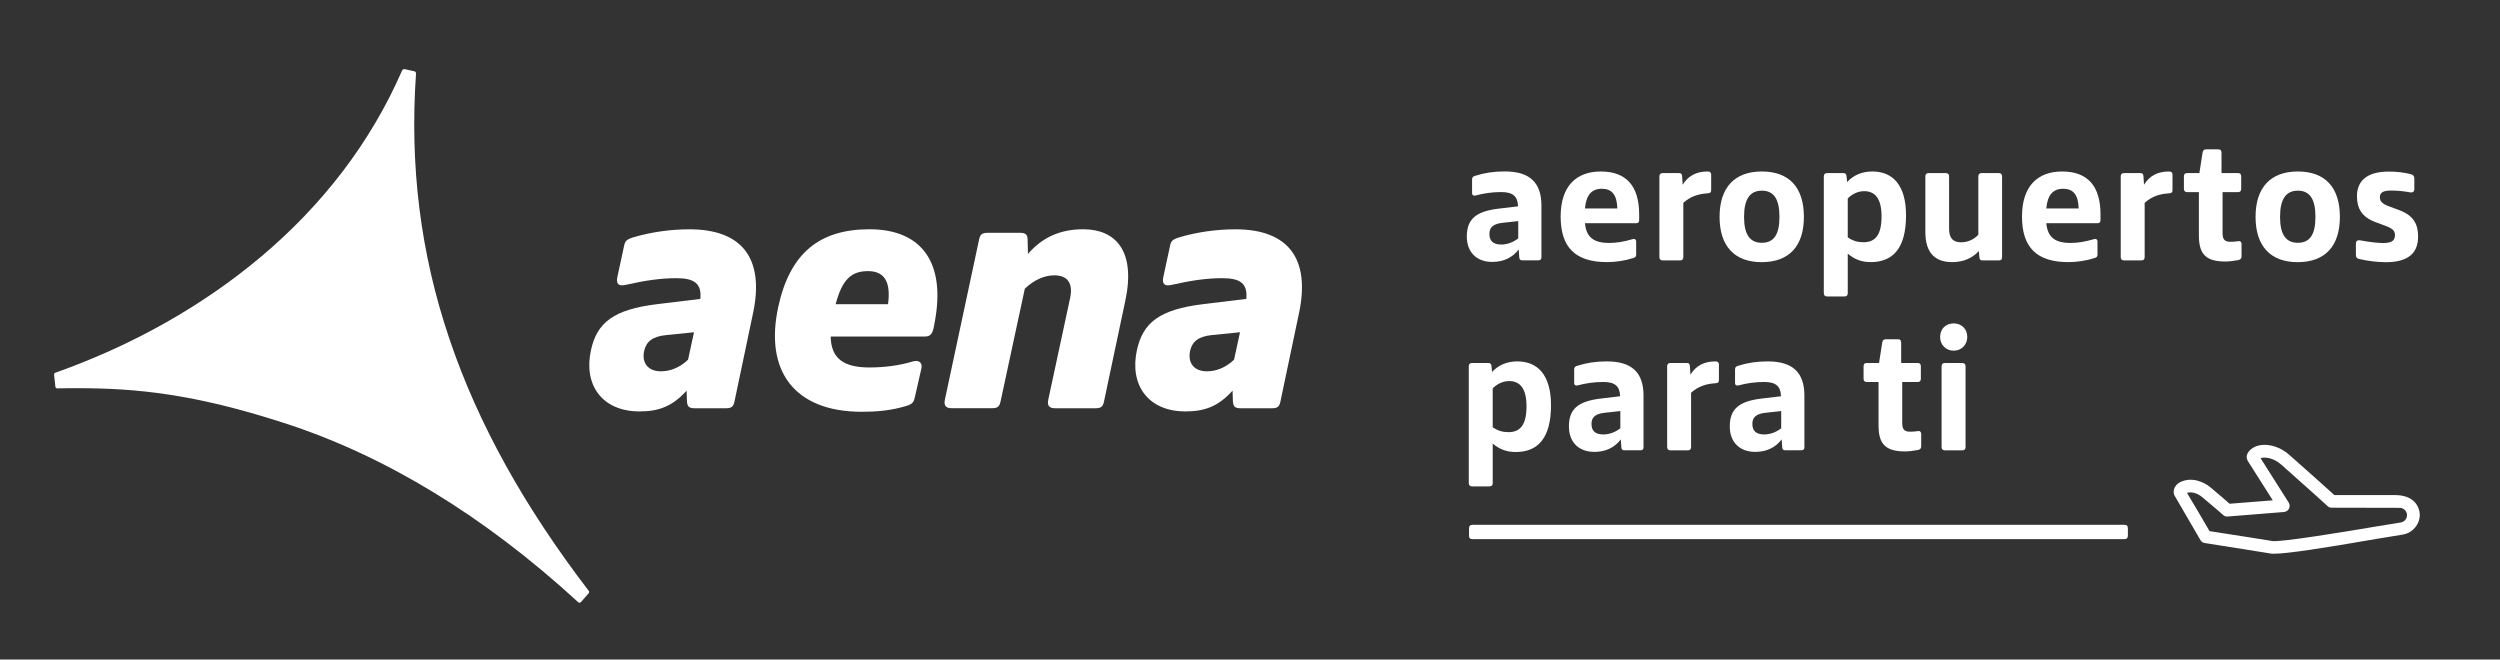 <?xml version="1.0" encoding="utf-8"?>
<!-- Generator: Adobe Illustrator 30.0.0, SVG Export Plug-In . SVG Version: 9.03 Build 0)  -->
<svg version="1.1" xmlns="http://www.w3.org/2000/svg" xmlns:xlink="http://www.w3.org/1999/xlink" x="0px" y="0px"
	 viewBox="0 0 499.31 131.72" style="enable-background:new 0 0 499.31 131.72;" xml:space="preserve">
<rect x="0" y="0" width="499.31" height="131.72" fill="#333333" stroke="none"/>
<g id="Capa_2">
</g>
<g id="Capa_1">
	<g>
		<g>
			<path style="fill:#FFFFFF;" d="M117.61,118.04c-12.92-16.87-22.11-33.39-27.82-50.26c-5.84-17.21-7.98-34.73-6.7-53.1
				c0-0.21-0.13-0.39-0.3-0.43l-1.77-0.4c-0.33-0.1-0.61-0.05-0.74,0.29C74.1,28.31,64.55,40.83,52.1,51.3
				c-11.5,9.66-25.33,17.56-41.04,23.14c-0.13,0.04-0.27,0.16-0.26,0.39l0.26,2.4c0.04,0.21,0.17,0.34,0.39,0.34
				c1.42-0.04,2.7-0.04,3.99-0.04c11.89,0,23.35,1.16,41.04,6.87c20.35,6.52,40.22,18.63,59.02,35.89c0.2,0.14,0.39,0.09,0.52-0.04
				l1.55-1.76C117.67,118.35,117.71,118.18,117.61,118.04z"/>
			<path style="fill:#FFFFFF;" d="M118.04,69.88c1.19-5.41,4.49-8.08,13.2-9.13l8.64-1.05c0.28-3.02-1.12-4.14-4.78-4.14
				c-3.02,0-6.11,0.42-10.11,1.33c-1.47,0.35-1.97-0.21-1.69-1.54l1.33-6.18c0.21-1.05,0.49-1.33,1.83-1.76
				c3.51-1.05,7.44-1.61,11.24-1.61c10.74,0,14.96,6.04,12.71,16.71l-3.72,17.7c-0.21,0.98-0.56,1.33-1.69,1.33h-6.18
				c-1.19,0-1.54-0.28-1.62-1.4l-0.07-2.11c-2.81,3.09-5.48,4.14-9.41,4.14C120.22,82.17,116.49,76.83,118.04,69.88z M132.01,74.16
				c1.9,0,3.79-0.77,5.41-2.32l1.19-5.48L133,66.93c-2.74,0.28-3.93,1.33-4.35,3.16C128.15,72.4,129.35,74.16,132.01,74.16z"/>
			<path style="fill:#FFFFFF;" d="M155.45,61.24c2.32-10.67,8.22-15.45,18.19-15.45c10.6,0,15.24,6.81,13.06,18.47l-0.21,1.12
				c-0.28,1.4-0.77,1.83-1.76,1.83h-18.82c0.07,4.35,2.53,6.18,7.73,6.18c2.81,0,5.9-0.35,8.64-1.19c1.33-0.42,1.97,0.35,1.76,1.33
				l-1.33,5.83c-0.21,0.98-0.49,1.33-1.62,1.69c-3.16,0.98-6.11,1.19-8.99,1.19C158.61,82.24,152.64,74.02,155.45,61.24z
				 M166.9,60.75h10.46c0.63-4.63-0.84-6.6-4-6.6C170.13,54.15,168.23,55.69,166.9,60.75z"/>
			<path style="fill:#FFFFFF;" d="M188.74,79.71l6.81-31.88c0.21-0.98,0.56-1.33,1.69-1.33h6.53c1.12,0,1.47,0.42,1.47,1.4
				l0.07,2.81c2.81-3.23,6.32-4.92,11.03-4.92c6.39,0,10.53,4.21,8.43,14.19l-4.28,20.23c-0.21,0.98-0.56,1.33-1.69,1.33h-8.08
				c-1.26,0-1.62-0.63-1.33-1.83l4.35-20.23c0.63-3.02-0.63-4.49-3.16-4.49c-1.97,0-4.07,0.91-5.9,2.67l-4.85,22.54
				c-0.21,0.98-0.56,1.33-1.69,1.33h-8.08C188.81,81.53,188.46,80.9,188.74,79.71z"/>
			<path style="fill:#FFFFFF;" d="M227.08,69.88c1.19-5.41,4.49-8.08,13.2-9.13l8.64-1.05c0.28-3.02-1.12-4.14-4.78-4.14
				c-3.02,0-6.11,0.42-10.11,1.33c-1.47,0.35-1.97-0.21-1.69-1.54l1.33-6.18c0.21-1.05,0.49-1.33,1.83-1.76
				c3.51-1.05,7.44-1.61,11.24-1.61c10.74,0,14.96,6.04,12.71,16.71l-3.72,17.7c-0.21,0.98-0.56,1.33-1.69,1.33h-6.18
				c-1.19,0-1.54-0.28-1.62-1.4l-0.07-2.11c-2.81,3.09-5.48,4.14-9.41,4.14C229.26,82.17,225.54,76.83,227.08,69.88z M241.06,74.16
				c1.9,0,3.79-0.77,5.41-2.32l1.19-5.48l-5.62,0.56c-2.74,0.28-3.93,1.33-4.35,3.16C237.2,72.4,238.39,74.16,241.06,74.16z"/>
		</g>
		<g>
			<g>
				<path style="fill:#FFFFFF;" d="M292.96,47.26c0-3.38,1.65-5.03,6.36-5.59l3.87-0.46c-0.07-2.04-1.05-2.85-3.38-2.85
					c-1.83,0-3.48,0.25-5.17,0.7c-0.39,0.07-0.63-0.11-0.63-0.46v-2.74c0-0.46,0.18-0.6,0.6-0.74c1.9-0.6,3.69-0.88,5.94-0.88
					c4.96,0,7.31,2.21,7.31,6.82v10.3c0,0.42-0.18,0.63-0.6,0.63h-3.2c-0.42,0-0.6-0.14-0.63-0.63l-0.11-1.55
					c-1.2,1.65-3.09,2.5-5.2,2.5C294.93,52.36,292.96,50.35,292.96,47.26z M299.85,48.84c1.05,0,2.32-0.39,3.38-1.23v-3.45
					l-2.95,0.32c-1.93,0.18-2.81,0.84-2.81,2.21C297.46,48.1,298.2,48.84,299.85,48.84z"/>
				<path style="fill:#FFFFFF;" d="M311.7,43.25c0-6.05,3.09-9,8.02-9c5.13,0,7.66,2.95,7.66,8.58v1.12c0,0.42-0.18,0.63-0.6,0.63
					h-10.23c0.28,2.74,1.65,3.94,4.85,3.94c1.44,0,2.95-0.25,4.61-0.74c0.46-0.18,0.77,0.07,0.77,0.42v2.57
					c0,0.42-0.07,0.63-0.6,0.77c-1.62,0.53-3.55,0.81-5.17,0.81C314.62,52.36,311.7,49.4,311.7,43.25z M316.55,41.64h6.47
					c-0.07-2.74-1.09-3.94-3.09-3.94S316.8,38.89,316.55,41.64z"/>
				<path style="fill:#FFFFFF;" d="M331.42,51.34v-16.1c0-0.42,0.21-0.67,0.67-0.67h3.2c0.42,0,0.63,0.11,0.67,0.63l0.11,1.69
					c1.09-1.76,2.71-2.64,4.99-2.64c0.49,0,0.7,0.21,0.7,0.63v3.06c0,0.46-0.14,0.63-0.67,0.67c-1.86,0.11-3.45,0.6-4.89,1.9v10.83
					c0,0.46-0.21,0.67-0.67,0.67h-3.45C331.67,52.01,331.42,51.8,331.42,51.34z"/>
				<path style="fill:#FFFFFF;" d="M343.44,43.32c0-5.87,2.99-9.07,8.44-9.07c5.48,0,8.4,3.2,8.4,9.07c0,5.84-2.95,9.04-8.44,9.04
					C346.43,52.36,343.44,49.16,343.44,43.32z M355.4,43.32c0-3.55-1.12-5.24-3.52-5.24s-3.55,1.72-3.55,5.24s1.16,5.17,3.55,5.17
					C354.31,48.49,355.4,46.8,355.4,43.32z"/>
				<path style="fill:#FFFFFF;" d="M364.26,58.55V35.24c0-0.42,0.21-0.67,0.67-0.67h3.2c0.42,0,0.63,0.14,0.67,0.67l0.11,1.12
					c1.27-1.37,2.95-2.11,5.06-2.11c4.04,0,6.71,2.71,6.71,8.75c0,6.57-2.6,9.35-7.07,9.35c-1.72,0-3.23-0.53-4.57-1.69v7.88
					c0,0.46-0.21,0.67-0.67,0.67h-3.45C364.5,59.21,364.26,59,364.26,58.55z M369.04,39.63v7.77c1.05,0.74,2.04,0.98,3.16,0.98
					c2.36,0,3.59-1.48,3.59-5.17c0-3.62-1.34-5.03-3.48-5.03C371.18,38.19,370.02,38.65,369.04,39.63z"/>
				<path style="fill:#FFFFFF;" d="M384.54,46.35V35.24c0-0.42,0.21-0.67,0.63-0.67h3.48c0.42,0,0.63,0.25,0.63,0.67v10.44
					c0,1.93,0.81,2.71,2.43,2.71c1.12,0,2.39-0.42,3.41-1.51V35.24c0-0.42,0.21-0.67,0.63-0.67h3.48c0.42,0,0.63,0.25,0.63,0.67
					v16.1c0,0.46-0.18,0.67-0.63,0.67H396c-0.46,0-0.63-0.14-0.67-0.67l-0.11-1.2c-1.37,1.51-3.23,2.21-5.31,2.21
					C386.62,52.36,384.54,50.64,384.54,46.35z"/>
				<path style="fill:#FFFFFF;" d="M403.84,43.25c0-6.05,3.09-9,8.02-9c5.13,0,7.66,2.95,7.66,8.58v1.12c0,0.42-0.18,0.63-0.6,0.63
					h-10.23c0.28,2.74,1.65,3.94,4.85,3.94c1.44,0,2.95-0.25,4.61-0.74c0.46-0.18,0.77,0.07,0.77,0.42v2.57
					c0,0.42-0.07,0.63-0.6,0.77c-1.62,0.53-3.55,0.81-5.17,0.81C406.76,52.36,403.84,49.4,403.84,43.25z M408.69,41.64h6.47
					c-0.07-2.74-1.09-3.94-3.09-3.94S408.94,38.89,408.69,41.64z"/>
				<path style="fill:#FFFFFF;" d="M423.56,51.34v-16.1c0-0.42,0.21-0.67,0.67-0.67h3.2c0.42,0,0.63,0.11,0.67,0.63l0.11,1.69
					c1.09-1.76,2.71-2.64,4.99-2.64c0.49,0,0.7,0.21,0.7,0.63v3.06c0,0.46-0.14,0.63-0.67,0.67c-1.86,0.11-3.45,0.6-4.89,1.9v10.83
					c0,0.46-0.21,0.67-0.67,0.67h-3.45C423.81,52.01,423.56,51.8,423.56,51.34z"/>
				<path style="fill:#FFFFFF;" d="M439.17,46.98v-8.61h-2.36c-0.42,0-0.63-0.25-0.63-0.67v-2.46c0-0.42,0.18-0.67,0.63-0.67h2.46
					l0.63-4.04c0.07-0.46,0.25-0.7,0.7-0.7h2.46c0.46,0,0.63,0.25,0.63,0.7v4.04h3.3c0.46,0,0.63,0.25,0.63,0.67v2.46
					c0,0.42-0.18,0.67-0.63,0.67h-3.09v8.23c0,1.2,0.42,1.69,1.58,1.69c0.49,0,1.02-0.04,1.51-0.11c0.42-0.11,0.7,0.14,0.7,0.53v2.5
					c0,0.42-0.18,0.63-0.67,0.74c-0.98,0.18-1.83,0.28-2.6,0.28C440.33,52.22,439.17,50.53,439.17,46.98z"/>
				<path style="fill:#FFFFFF;" d="M450.49,43.32c0-5.87,2.99-9.07,8.44-9.07c5.48,0,8.4,3.2,8.4,9.07c0,5.84-2.95,9.04-8.44,9.04
					C453.48,52.36,450.49,49.16,450.49,43.32z M462.45,43.32c0-3.55-1.12-5.24-3.52-5.24c-2.39,0-3.55,1.72-3.55,5.24
					s1.16,5.17,3.55,5.17C461.36,48.49,462.45,46.8,462.45,43.32z"/>
				<path style="fill:#FFFFFF;" d="M471.2,51.73c-0.49-0.11-0.67-0.35-0.67-0.84v-2.21c0-0.53,0.25-0.77,0.91-0.67
					c1.69,0.32,3.41,0.53,4.57,0.53c1.9,0,2.32-0.67,2.32-1.58c0-0.77-0.32-1.27-1.9-1.86l-2-0.74c-2.74-1.02-3.69-2.78-3.69-5.17
					c0-2.95,1.86-4.92,6.36-4.92c1.58,0,3.16,0.18,4.43,0.53c0.49,0.14,0.67,0.39,0.67,0.84v2.07c0,0.56-0.25,0.81-0.91,0.7
					c-1.27-0.25-2.64-0.35-3.76-0.35c-1.69,0-2.21,0.49-2.21,1.3c0,0.77,0.35,1.3,1.76,1.83l2,0.74c3.06,1.12,3.87,2.92,3.87,5.34
					c0,3.06-1.72,5.1-6.43,5.1C474.86,52.36,472.99,52.15,471.2,51.73z"/>
				<path style="fill:#FFFFFF;" d="M293.35,96.48V73.17c0-0.42,0.21-0.67,0.67-0.67h3.2c0.42,0,0.63,0.14,0.67,0.67l0.11,1.12
					c1.27-1.37,2.95-2.11,5.06-2.11c4.04,0,6.71,2.71,6.71,8.75c0,6.57-2.6,9.35-7.07,9.35c-1.72,0-3.23-0.53-4.57-1.69v7.88
					c0,0.46-0.21,0.67-0.67,0.67h-3.45C293.6,97.15,293.35,96.93,293.35,96.48z M298.13,77.56v7.77c1.05,0.74,2.04,0.98,3.16,0.98
					c2.36,0,3.59-1.48,3.59-5.17c0-3.62-1.34-5.03-3.48-5.03C300.28,76.12,299.11,76.58,298.13,77.56z"/>
				<path style="fill:#FFFFFF;" d="M313.35,85.19c0-3.38,1.65-5.03,6.36-5.59l3.87-0.46c-0.07-2.04-1.05-2.85-3.38-2.85
					c-1.83,0-3.48,0.25-5.17,0.7c-0.39,0.07-0.63-0.11-0.63-0.46V73.8c0-0.46,0.18-0.6,0.6-0.74c1.9-0.6,3.69-0.88,5.94-0.88
					c4.96,0,7.31,2.21,7.31,6.82v10.3c0,0.42-0.18,0.63-0.6,0.63h-3.2c-0.42,0-0.6-0.14-0.63-0.63l-0.11-1.55
					c-1.2,1.65-3.09,2.5-5.2,2.5C315.32,90.29,313.35,88.29,313.35,85.19z M320.24,86.77c1.05,0,2.32-0.39,3.38-1.23V82.1
					l-2.95,0.32c-1.93,0.18-2.81,0.84-2.81,2.21C317.85,86.04,318.59,86.77,320.24,86.77z"/>
				<path style="fill:#FFFFFF;" d="M332.97,89.27v-16.1c0-0.42,0.21-0.67,0.67-0.67h3.2c0.42,0,0.63,0.11,0.67,0.63l0.11,1.69
					c1.09-1.76,2.71-2.64,4.99-2.64c0.49,0,0.7,0.21,0.7,0.63v3.06c0,0.46-0.14,0.63-0.67,0.67c-1.86,0.11-3.45,0.6-4.89,1.9v10.83
					c0,0.46-0.21,0.67-0.67,0.67h-3.45C333.22,89.94,332.97,89.73,332.97,89.27z"/>
				<path style="fill:#FFFFFF;" d="M345.48,85.19c0-3.38,1.65-5.03,6.36-5.59l3.87-0.46c-0.07-2.04-1.05-2.85-3.38-2.85
					c-1.83,0-3.48,0.25-5.17,0.7c-0.39,0.07-0.63-0.11-0.63-0.46V73.8c0-0.46,0.18-0.6,0.6-0.74c1.9-0.6,3.69-0.88,5.94-0.88
					c4.96,0,7.31,2.21,7.31,6.82v10.3c0,0.42-0.18,0.63-0.6,0.63h-3.2c-0.42,0-0.6-0.14-0.63-0.63l-0.11-1.55
					c-1.2,1.65-3.09,2.5-5.2,2.5C347.45,90.29,345.48,88.29,345.48,85.19z M352.37,86.77c1.05,0,2.32-0.39,3.38-1.23V82.1
					l-2.95,0.32c-1.93,0.18-2.81,0.84-2.81,2.21C349.98,86.04,350.72,86.77,352.37,86.77z"/>
				<path style="fill:#FFFFFF;" d="M375.19,84.91V76.3h-2.36c-0.42,0-0.63-0.25-0.63-0.67v-2.46c0-0.42,0.18-0.67,0.63-0.67h2.46
					l0.63-4.04c0.07-0.46,0.25-0.7,0.7-0.7h2.46c0.46,0,0.63,0.25,0.63,0.7v4.04h3.3c0.46,0,0.63,0.25,0.63,0.67v2.46
					c0,0.42-0.18,0.67-0.63,0.67h-3.09v8.23c0,1.2,0.42,1.69,1.58,1.69c0.49,0,1.02-0.04,1.51-0.11c0.42-0.11,0.7,0.14,0.7,0.53v2.5
					c0,0.42-0.18,0.63-0.67,0.74c-0.98,0.18-1.83,0.28-2.6,0.28C376.35,90.15,375.19,88.46,375.19,84.91z"/>
				<path style="fill:#FFFFFF;" d="M387.49,67.3c0-1.62,1.12-2.71,2.71-2.71c1.55,0,2.71,1.09,2.71,2.71c0,1.55-1.16,2.74-2.71,2.74
					C388.62,70.04,387.49,68.85,387.49,67.3z M387.78,89.27v-16.1c0-0.42,0.21-0.67,0.67-0.67h3.45c0.46,0,0.67,0.25,0.67,0.67v16.1
					c0,0.46-0.21,0.67-0.67,0.67h-3.45C388.02,89.94,387.78,89.73,387.78,89.27z"/>
			</g>
			<g>
				<path style="fill:#FFFFFF;" d="M294.1,104.82h130.19c0.49,0,0.7,0.21,0.7,0.74v1.42c0,0.49-0.25,0.7-0.7,0.7H294.1
					c-0.49,0-0.7-0.21-0.7-0.7v-1.42C293.4,105.03,293.64,104.82,294.1,104.82z"/>
				<path style="fill:#FFFFFF;" d="M483.21,102.12c-0.43-1.94-2.02-3.24-4.89-3.24h-12.09c-1.15-1.04-4.89-4.42-8.99-8.02
					c-2.01-1.8-4.71-2.48-6.73-1.69c-0.79,0.32-1.44,0.9-1.69,1.55c-0.18,0.43-0.14,0.86,0.11,1.33l5,7.88l-8.63,0.68
					c-0.54-0.5-1.73-1.51-3.78-3.24c-1.44-1.22-3.92-2.19-6.15-1.04c-0.58,0.29-1.04,0.86-1.19,1.44c-0.11,0.47-0.04,0.94,0.18,1.3
					c0.14,0.25,5.11,8.78,5.11,8.78c0.18,0.32,0.5,0.58,0.9,0.61c0.54,0.07,4.78,0.76,8.2,1.3c2.27,0.36,4.32,0.68,4.93,0.79
					c0.18,0.04,0.4,0.04,0.68,0.04c2.59,0,9.64-1.08,20.65-2.99c2.26-0.39,3.94-0.66,4.82-0.79c1.31-0.17,2.23-0.79,2.91-1.73
					C483.18,104.2,483.43,103.13,483.21,102.12z M479.5,104.35c0,0-3.25,0.53-5.1,0.83c-6.12,1.04-18.85,3.13-20.54,2.88
					c-0.65-0.11-2.66-0.43-4.93-0.79c-2.95-0.47-6.22-0.97-7.63-1.19c-1.73-2.99-3.67-6.26-4.5-7.63c1.08-0.36,2.3,0.22,3.06,0.86
					c2.99,2.48,4.14,3.53,4.14,3.53c0.25,0.25,0.58,0.36,0.94,0.32l11.22-0.9c0.43-0.04,0.83-0.29,1.01-0.68
					c0.18-0.4,0.18-0.86-0.07-1.22l-5.61-8.85c0.97-0.32,2.66,0,4.1,1.26c4.86,4.28,9.25,8.27,9.28,8.31
					c0.22,0.22,0.5,0.32,0.83,0.32l13.58,0.03c0.81,0.01,1.46,0.66,1.46,1.47C480.73,103.63,480.2,104.23,479.5,104.35z"/>
			</g>
		</g>
	</g>
</g>
</svg>
